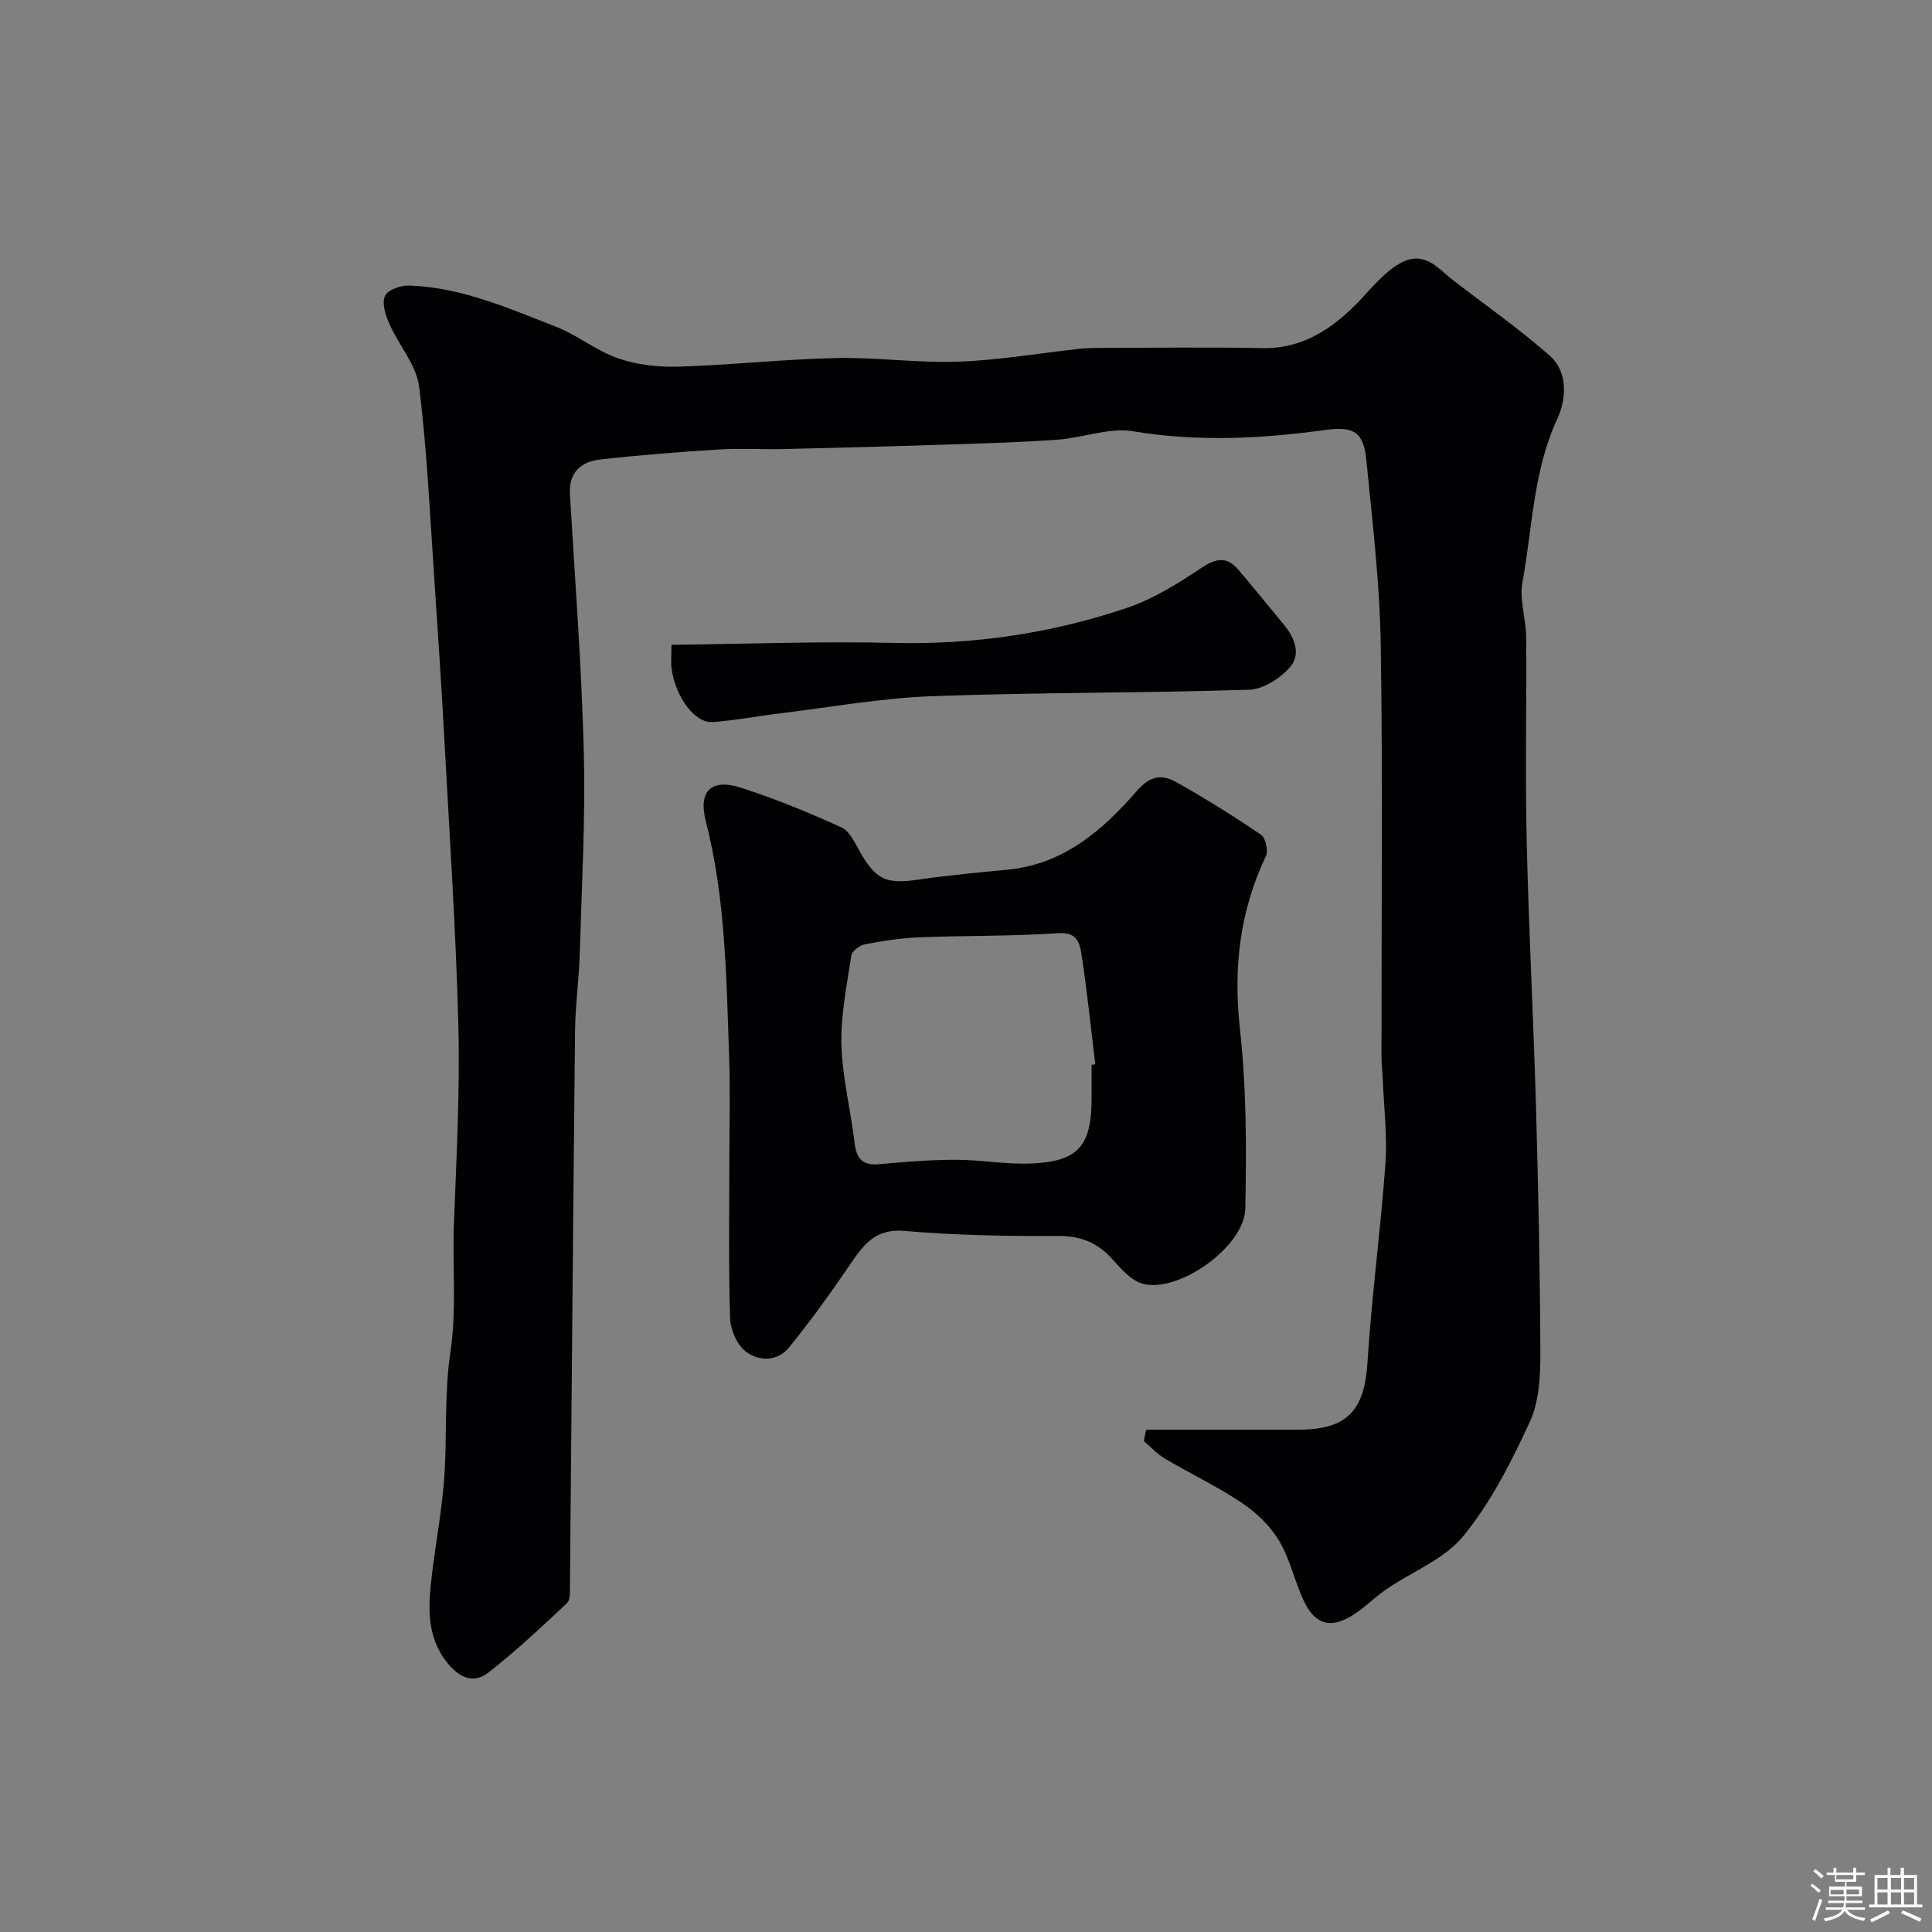 <svg enable-background="new 0 0 400 400" viewBox="0 0 400 400" xmlns="http://www.w3.org/2000/svg"><rect x="0" y="0" width="400" height="400" fill="#808080" stroke="none"/><path d="m374.8 390.4.4-.4c.7.5 1.3 1 1.8 1.4l-.5.5c-.5-.6-1.1-1.1-1.7-1.5zm1 7.3-.6-.3c.5-1.4 1.1-2.8 1.5-4.3.2.1.4.2.6.3-.5 1.3-1 2.8-1.5 4.3zm-.4-10.3.5-.4c.4.3 1 .8 1.7 1.4l-.5.5c-.5-.5-1.1-1-1.7-1.5zm2.5.3h1.7v-1h.6v1h3.5v-1h.6v1h1.8v.5h-1.8v1.4h-2v1h3.2v2h-3.2v.9h3.3v.5h-3.4c0 .3-.1.6-.1.9h4v.5h-3.7c.7.9 1.9 1.5 3.8 1.7-.1.2-.2.4-.3.6-2.1-.4-3.5-1.1-4-2.1-.4 1-1.8 1.7-4 2.2-.1-.2-.2-.4-.3-.6 2.1-.4 3.4-1 3.8-1.8h-3.4v-.5h3.6c.1-.3.1-.6.2-.9h-3.3v-.5h3.4c0-.3 0-.6 0-.9h-3.2v-2h3.3v-1h-2.1v-1.4h-1.7v-.5zm1.1 3.5v1h2.7c0-.3 0-.4 0-.4 0-.1 0-.2 0-.2 0-.1 0-.2 0-.3h-2.7zm1.2-3v.9h3.5v-.9zm4.7 3h-2.6v.6.4h2.6z" fill="#fcfbfa"/><path d="m393.6 386.7h.6v1.5h2.7v6.1h1.1v.6h-11v-.6h1.1v-6.1h2.7v-1.5h.6v1.5h2.1v-1.5zm-2.7 8.8.4.6c-1.2.6-2.5 1.3-3.8 1.9-.1-.2-.2-.4-.3-.6 1.2-.6 2.5-1.2 3.7-1.9zm-2.2-6.7v2.4h2.1v-2.4zm0 3v2.5h2.1v-2.5zm2.8-3v2.4h2.1v-2.4zm0 3v2.5h2.1v-2.5zm6 6.1c-1.4-.7-2.7-1.3-3.9-1.8l.3-.6c1.5.6 2.7 1.2 3.9 1.7zm-1.2-9.1h-2.1v2.4h2.1zm-2.1 3v2.5h2.1v-2.5z" fill="#fcfbfa"/><g fill="#010103"><path d="m237.3 296c10.55 0 21.09.01 31.64 0 10.01-.01 13.56-4.03 14.18-13.88.86-13.76 2.73-27.46 3.72-41.22.41-5.74-.32-11.56-.55-17.34-.07-1.65-.27-3.3-.27-4.95-.02-28.33.29-56.67-.15-85-.2-12.81-1.72-25.62-2.99-38.39-.59-5.92-2.72-6.99-8.56-6.19-13.22 1.8-26.38 2.49-39.73.26-4.94-.82-10.33 1.35-15.54 1.73-7.28.54-14.59.75-21.89.99-11.6.38-23.2.69-34.81.96-4.5.11-9.01-.19-13.5.09-8.21.51-16.41 1.15-24.58 2.07-3.95.45-6.54 2.64-6.27 7.22 1.05 17.8 2.42 35.6 2.87 53.42.35 13.92-.44 27.87-.85 41.8-.15 5.27-.91 10.53-.96 15.8-.41 38.27-.7 76.54-1.06 114.8-.01 1.28.12 3.06-.62 3.75-5.28 4.95-10.58 9.93-16.28 14.38-3.11 2.43-6.12.97-8.57-2.13-4.32-5.48-3.87-11.67-3.13-17.92.78-6.65 2.05-13.27 2.55-19.94.65-8.74 0-17.64 1.29-26.27 1.34-8.96.4-17.82.74-26.72.52-13.62 1.26-27.26.92-40.87-.5-19.82-1.84-39.61-2.9-59.42-.57-10.54-1.26-21.08-1.98-31.61-.95-13.8-1.54-27.64-3.24-41.34-.56-4.52-4.21-8.61-6.17-13.03-.79-1.78-1.57-4.22-.92-5.76.52-1.23 3.22-2.22 4.92-2.17 10.78.32 20.54 4.66 30.37 8.47 4.51 1.75 8.45 5.02 13 6.6 3.92 1.35 8.36 1.85 12.53 1.72 10.87-.33 21.72-1.54 32.59-1.78 8.42-.19 16.89 1.06 25.3.75 8.47-.31 16.89-1.77 25.34-2.69 1.32-.14 2.65-.16 3.98-.16 11.17-.01 22.34-.19 33.5.05 9.47.21 16.05-5.1 21.73-11.41 5.12-5.69 8.81-8.42 12.78-6.55 1.87.88 3.37 2.55 5.05 3.85 6.73 5.19 13.73 10.07 20.09 15.68 3.94 3.47 3.32 9.27 1.55 13.08-5.03 10.84-5.12 22.53-7.22 33.84-.66 3.58.74 7.5.77 11.27.11 14.03-.21 28.06.11 42.09.41 18.21 1.39 36.4 1.91 54.61.49 17.1.86 34.2.92 51.3.02 4.85-.19 10.18-2.14 14.45-3.8 8.29-8.06 16.67-13.76 23.69-3.92 4.83-10.62 7.38-16 11.07-2.56 1.76-4.75 4.1-7.41 5.64-4.32 2.5-7.36 1.53-9.6-3.12-1.96-4.07-2.87-8.71-5.16-12.55-1.84-3.08-4.71-5.84-7.72-7.86-5.07-3.41-10.66-6.04-15.93-9.16-1.62-.95-2.93-2.42-4.38-3.65.15-.79.32-1.57.49-2.35z"/><path d="m151 240.91c0-7.49.22-15-.05-22.48-.58-16.24-.74-32.53-4.83-48.45-1.59-6.2 1.15-8.87 7.29-6.89 7.09 2.28 14.04 5.12 20.82 8.23 1.79.82 2.87 3.43 4.01 5.37 3.21 5.51 5.37 6.39 11.95 5.42 6.15-.91 12.36-1.46 18.56-2.07 11.49-1.13 19.57-8.18 26.59-16.25 2.96-3.41 5.37-3.44 8.34-1.78 5.96 3.35 11.77 6.98 17.42 10.83.94.64 1.52 3.3.99 4.41-5.43 11.42-6.76 23.15-5.38 35.77 1.36 12.31 1.39 24.84 1.11 37.25-.18 7.79-13.61 17.39-21.1 15.55-2.42-.59-4.58-3.06-6.39-5.09-3.09-3.46-6.55-4.86-11.3-4.84-10.59.06-21.22-.13-31.77-1.04-6.03-.52-8.46 2.82-11.24 6.92-4.01 5.9-8.19 11.71-12.69 17.24-2.38 2.92-6.27 2.87-8.95.79-1.81-1.41-3.15-4.51-3.22-6.9-.35-10.67-.16-21.34-.16-31.99zm75-20.46c.26-.03.51-.06.77-.1-.93-7.64-1.71-15.31-2.89-22.92-.34-2.2-.91-4.49-4.7-4.23-9.6.66-19.26.48-28.89.86-3.75.15-7.5.73-11.18 1.44-1.1.21-2.71 1.4-2.85 2.33-.93 6.15-2.22 12.37-2.05 18.53.19 6.8 1.94 13.55 2.74 20.35.39 3.27 1.71 4.62 5.07 4.32 5.25-.47 10.51-.91 15.77-.91s10.54 1 15.78.77c9.69-.42 12.43-3.67 12.43-13.46 0-2.32 0-4.65 0-6.98z"/><path d="m139.02 133.5c15.54-.17 30.76-.76 45.96-.39 16.61.4 32.72-1.98 48.34-7.25 5.44-1.84 10.54-5.03 15.36-8.25 3.06-2.05 5.31-2.47 7.71.35 3.19 3.74 6.28 7.57 9.41 11.35 2.28 2.76 3.65 6.2 1.19 8.93-2.04 2.26-5.49 4.47-8.38 4.56-21.9.7-43.83.54-65.72 1.34-10.44.39-20.82 2.27-31.22 3.53-4.69.57-9.35 1.47-14.06 1.83-3.73.29-7.77-5.16-8.57-11.12-.16-1.26-.02-2.58-.02-4.88z"/></g></svg>